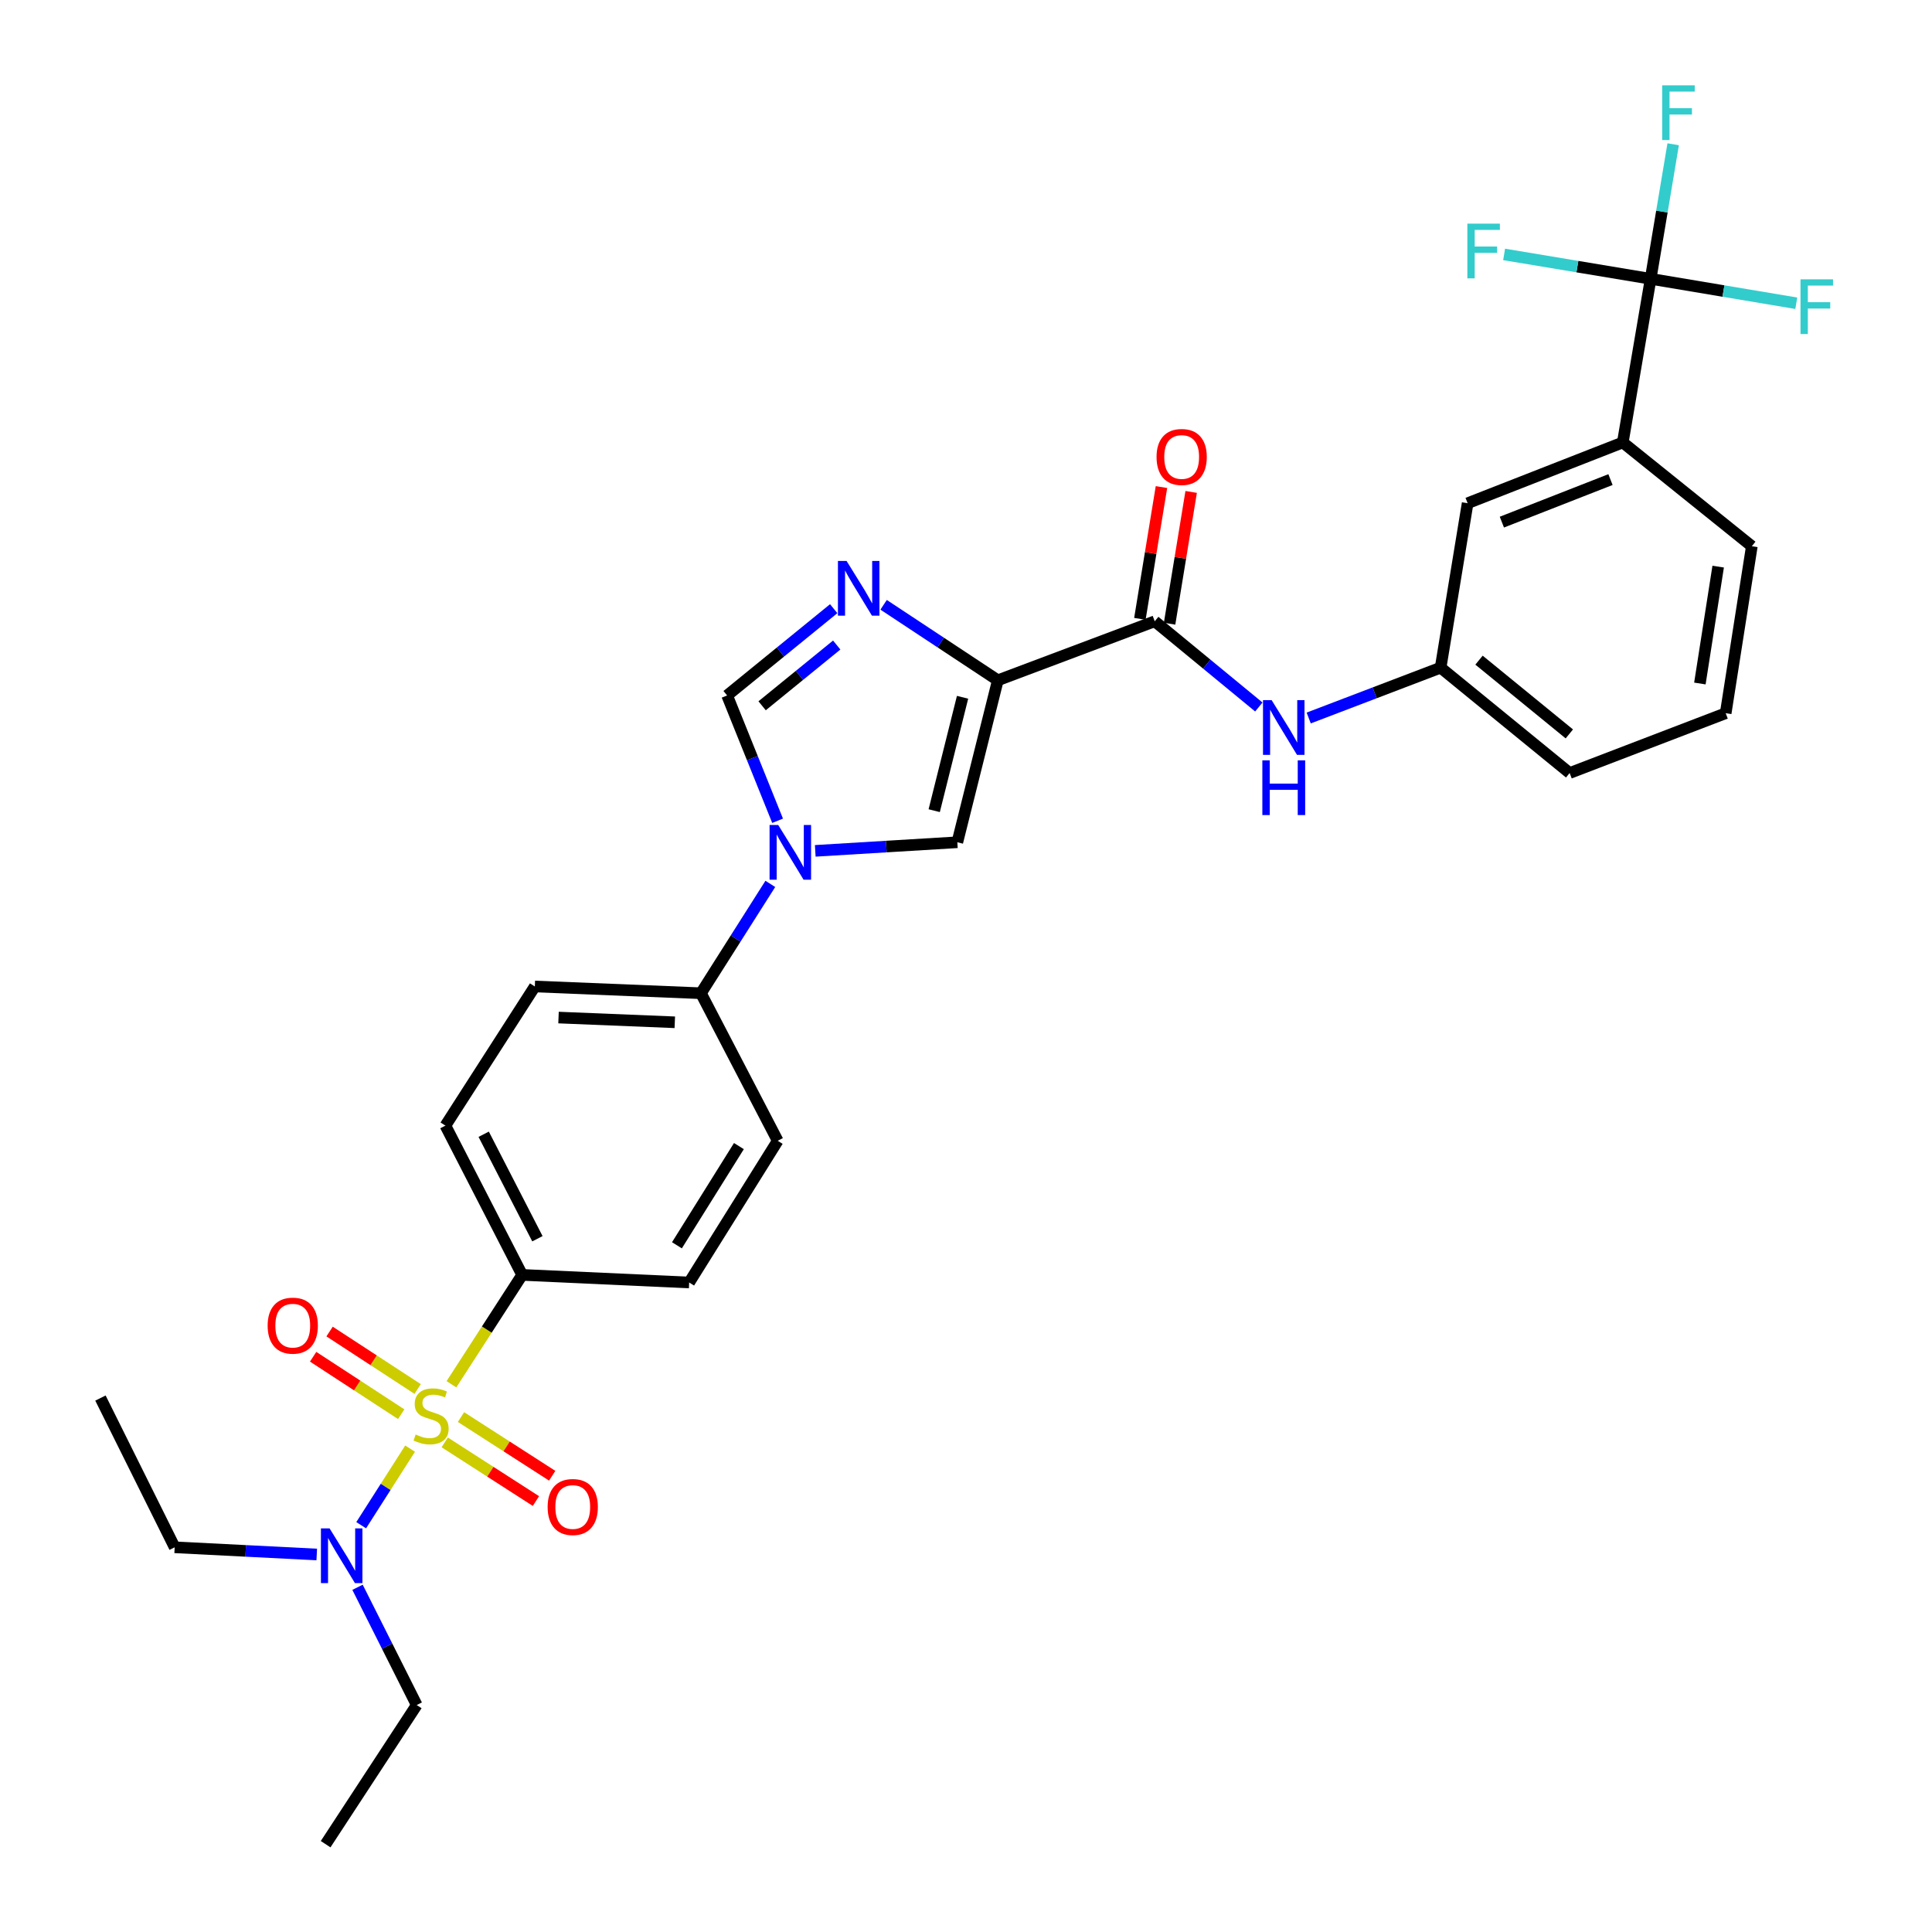 <?xml version='1.0' encoding='iso-8859-1'?>
<svg version='1.1' baseProfile='full'
              xmlns='http://www.w3.org/2000/svg'
                      xmlns:rdkit='http://www.rdkit.org/xml'
                      xmlns:xlink='http://www.w3.org/1999/xlink'
                  xml:space='preserve'
width='1000px' height='1000px' viewBox='0 0 1000 1000'>
<!-- END OF HEADER -->
<rect style='opacity:1.0;fill:#FFFFFF;stroke:none' width='1000' height='1000' x='0' y='0'> </rect>
<path class='bond-7' d='M 233.667,716.493 L 251.967,688.187' style='fill:none;fill-rule:evenodd;stroke:#CCCC00;stroke-width:6px;stroke-linecap:butt;stroke-linejoin:miter;stroke-opacity:1' />
<path class='bond-7' d='M 251.967,688.187 L 270.266,659.881' style='fill:none;fill-rule:evenodd;stroke:#000000;stroke-width:6px;stroke-linecap:butt;stroke-linejoin:miter;stroke-opacity:1' />
<path class='bond-9' d='M 212.26,749.813 L 199.604,769.631' style='fill:none;fill-rule:evenodd;stroke:#CCCC00;stroke-width:6px;stroke-linecap:butt;stroke-linejoin:miter;stroke-opacity:1' />
<path class='bond-9' d='M 199.604,769.631 L 186.947,789.449' style='fill:none;fill-rule:evenodd;stroke:#0000FF;stroke-width:6px;stroke-linecap:butt;stroke-linejoin:miter;stroke-opacity:1' />
<path class='bond-11' d='M 216.174,718.942 L 193.382,704.072' style='fill:none;fill-rule:evenodd;stroke:#CCCC00;stroke-width:6px;stroke-linecap:butt;stroke-linejoin:miter;stroke-opacity:1' />
<path class='bond-11' d='M 193.382,704.072 L 170.59,689.203' style='fill:none;fill-rule:evenodd;stroke:#FF0000;stroke-width:6px;stroke-linecap:butt;stroke-linejoin:miter;stroke-opacity:1' />
<path class='bond-11' d='M 207.663,731.989 L 184.871,717.119' style='fill:none;fill-rule:evenodd;stroke:#CCCC00;stroke-width:6px;stroke-linecap:butt;stroke-linejoin:miter;stroke-opacity:1' />
<path class='bond-11' d='M 184.871,717.119 L 162.079,702.249' style='fill:none;fill-rule:evenodd;stroke:#FF0000;stroke-width:6px;stroke-linecap:butt;stroke-linejoin:miter;stroke-opacity:1' />
<path class='bond-12' d='M 230.182,746.576 L 253.789,761.76' style='fill:none;fill-rule:evenodd;stroke:#CCCC00;stroke-width:6px;stroke-linecap:butt;stroke-linejoin:miter;stroke-opacity:1' />
<path class='bond-12' d='M 253.789,761.76 L 277.396,776.943' style='fill:none;fill-rule:evenodd;stroke:#FF0000;stroke-width:6px;stroke-linecap:butt;stroke-linejoin:miter;stroke-opacity:1' />
<path class='bond-12' d='M 238.609,733.475 L 262.215,748.658' style='fill:none;fill-rule:evenodd;stroke:#CCCC00;stroke-width:6px;stroke-linecap:butt;stroke-linejoin:miter;stroke-opacity:1' />
<path class='bond-12' d='M 262.215,748.658 L 285.822,763.841' style='fill:none;fill-rule:evenodd;stroke:#FF0000;stroke-width:6px;stroke-linecap:butt;stroke-linejoin:miter;stroke-opacity:1' />
<path class='bond-0' d='M 516.476,352.115 L 495.516,435.956' style='fill:none;fill-rule:evenodd;stroke:#000000;stroke-width:6px;stroke-linecap:butt;stroke-linejoin:miter;stroke-opacity:1' />
<path class='bond-0' d='M 498.22,360.913 L 483.547,419.602' style='fill:none;fill-rule:evenodd;stroke:#000000;stroke-width:6px;stroke-linecap:butt;stroke-linejoin:miter;stroke-opacity:1' />
<path class='bond-4' d='M 516.476,352.115 L 597.686,321.574' style='fill:none;fill-rule:evenodd;stroke:#000000;stroke-width:6px;stroke-linecap:butt;stroke-linejoin:miter;stroke-opacity:1' />
<path class='bond-32' d='M 516.476,352.115 L 486.915,332.578' style='fill:none;fill-rule:evenodd;stroke:#000000;stroke-width:6px;stroke-linecap:butt;stroke-linejoin:miter;stroke-opacity:1' />
<path class='bond-32' d='M 486.915,332.578 L 457.355,313.042' style='fill:none;fill-rule:evenodd;stroke:#0000FF;stroke-width:6px;stroke-linecap:butt;stroke-linejoin:miter;stroke-opacity:1' />
<path class='bond-1' d='M 431.521,315.051 L 403.939,337.512' style='fill:none;fill-rule:evenodd;stroke:#0000FF;stroke-width:6px;stroke-linecap:butt;stroke-linejoin:miter;stroke-opacity:1' />
<path class='bond-1' d='M 403.939,337.512 L 376.357,359.973' style='fill:none;fill-rule:evenodd;stroke:#000000;stroke-width:6px;stroke-linecap:butt;stroke-linejoin:miter;stroke-opacity:1' />
<path class='bond-1' d='M 433.083,333.868 L 413.775,349.591' style='fill:none;fill-rule:evenodd;stroke:#0000FF;stroke-width:6px;stroke-linecap:butt;stroke-linejoin:miter;stroke-opacity:1' />
<path class='bond-1' d='M 413.775,349.591 L 394.468,365.313' style='fill:none;fill-rule:evenodd;stroke:#000000;stroke-width:6px;stroke-linecap:butt;stroke-linejoin:miter;stroke-opacity:1' />
<path class='bond-2' d='M 398.715,457.502 L 380.76,485.798' style='fill:none;fill-rule:evenodd;stroke:#0000FF;stroke-width:6px;stroke-linecap:butt;stroke-linejoin:miter;stroke-opacity:1' />
<path class='bond-2' d='M 380.76,485.798 L 362.805,514.094' style='fill:none;fill-rule:evenodd;stroke:#000000;stroke-width:6px;stroke-linecap:butt;stroke-linejoin:miter;stroke-opacity:1' />
<path class='bond-3' d='M 421.975,440.403 L 458.745,438.179' style='fill:none;fill-rule:evenodd;stroke:#0000FF;stroke-width:6px;stroke-linecap:butt;stroke-linejoin:miter;stroke-opacity:1' />
<path class='bond-3' d='M 458.745,438.179 L 495.516,435.956' style='fill:none;fill-rule:evenodd;stroke:#000000;stroke-width:6px;stroke-linecap:butt;stroke-linejoin:miter;stroke-opacity:1' />
<path class='bond-6' d='M 402.484,424.834 L 389.421,392.403' style='fill:none;fill-rule:evenodd;stroke:#0000FF;stroke-width:6px;stroke-linecap:butt;stroke-linejoin:miter;stroke-opacity:1' />
<path class='bond-6' d='M 389.421,392.403 L 376.357,359.973' style='fill:none;fill-rule:evenodd;stroke:#000000;stroke-width:6px;stroke-linecap:butt;stroke-linejoin:miter;stroke-opacity:1' />
<path class='bond-8' d='M 597.686,321.574 L 624.627,343.757' style='fill:none;fill-rule:evenodd;stroke:#000000;stroke-width:6px;stroke-linecap:butt;stroke-linejoin:miter;stroke-opacity:1' />
<path class='bond-8' d='M 624.627,343.757 L 651.567,365.939' style='fill:none;fill-rule:evenodd;stroke:#0000FF;stroke-width:6px;stroke-linecap:butt;stroke-linejoin:miter;stroke-opacity:1' />
<path class='bond-15' d='M 605.373,322.833 L 610.958,288.726' style='fill:none;fill-rule:evenodd;stroke:#000000;stroke-width:6px;stroke-linecap:butt;stroke-linejoin:miter;stroke-opacity:1' />
<path class='bond-15' d='M 610.958,288.726 L 616.544,254.619' style='fill:none;fill-rule:evenodd;stroke:#FF0000;stroke-width:6px;stroke-linecap:butt;stroke-linejoin:miter;stroke-opacity:1' />
<path class='bond-15' d='M 590,320.316 L 595.586,286.209' style='fill:none;fill-rule:evenodd;stroke:#000000;stroke-width:6px;stroke-linecap:butt;stroke-linejoin:miter;stroke-opacity:1' />
<path class='bond-15' d='M 595.586,286.209 L 601.171,252.102' style='fill:none;fill-rule:evenodd;stroke:#FF0000;stroke-width:6px;stroke-linecap:butt;stroke-linejoin:miter;stroke-opacity:1' />
<path class='bond-5' d='M 854.368,144.321 L 839.95,229.01' style='fill:none;fill-rule:evenodd;stroke:#000000;stroke-width:6px;stroke-linecap:butt;stroke-linejoin:miter;stroke-opacity:1' />
<path class='bond-21' d='M 854.368,144.321 L 892.061,150.641' style='fill:none;fill-rule:evenodd;stroke:#000000;stroke-width:6px;stroke-linecap:butt;stroke-linejoin:miter;stroke-opacity:1' />
<path class='bond-21' d='M 892.061,150.641 L 929.755,156.961' style='fill:none;fill-rule:evenodd;stroke:#33CCCC;stroke-width:6px;stroke-linecap:butt;stroke-linejoin:miter;stroke-opacity:1' />
<path class='bond-22' d='M 854.368,144.321 L 860.2,109.493' style='fill:none;fill-rule:evenodd;stroke:#000000;stroke-width:6px;stroke-linecap:butt;stroke-linejoin:miter;stroke-opacity:1' />
<path class='bond-22' d='M 860.2,109.493 L 866.032,74.665' style='fill:none;fill-rule:evenodd;stroke:#33CCCC;stroke-width:6px;stroke-linecap:butt;stroke-linejoin:miter;stroke-opacity:1' />
<path class='bond-23' d='M 854.368,144.321 L 816.45,138.004' style='fill:none;fill-rule:evenodd;stroke:#000000;stroke-width:6px;stroke-linecap:butt;stroke-linejoin:miter;stroke-opacity:1' />
<path class='bond-23' d='M 816.45,138.004 L 778.532,131.688' style='fill:none;fill-rule:evenodd;stroke:#33CCCC;stroke-width:6px;stroke-linecap:butt;stroke-linejoin:miter;stroke-opacity:1' />
<path class='bond-17' d='M 270.266,659.881 L 230.544,582.617' style='fill:none;fill-rule:evenodd;stroke:#000000;stroke-width:6px;stroke-linecap:butt;stroke-linejoin:miter;stroke-opacity:1' />
<path class='bond-17' d='M 278.162,641.169 L 250.356,587.085' style='fill:none;fill-rule:evenodd;stroke:#000000;stroke-width:6px;stroke-linecap:butt;stroke-linejoin:miter;stroke-opacity:1' />
<path class='bond-18' d='M 270.266,659.881 L 356.712,663.819' style='fill:none;fill-rule:evenodd;stroke:#000000;stroke-width:6px;stroke-linecap:butt;stroke-linejoin:miter;stroke-opacity:1' />
<path class='bond-14' d='M 677.383,371.635 L 711.523,358.608' style='fill:none;fill-rule:evenodd;stroke:#0000FF;stroke-width:6px;stroke-linecap:butt;stroke-linejoin:miter;stroke-opacity:1' />
<path class='bond-14' d='M 711.523,358.608 L 745.663,345.581' style='fill:none;fill-rule:evenodd;stroke:#000000;stroke-width:6px;stroke-linecap:butt;stroke-linejoin:miter;stroke-opacity:1' />
<path class='bond-26' d='M 163.95,804.601 L 127.179,802.742' style='fill:none;fill-rule:evenodd;stroke:#0000FF;stroke-width:6px;stroke-linecap:butt;stroke-linejoin:miter;stroke-opacity:1' />
<path class='bond-26' d='M 127.179,802.742 L 90.408,800.883' style='fill:none;fill-rule:evenodd;stroke:#000000;stroke-width:6px;stroke-linecap:butt;stroke-linejoin:miter;stroke-opacity:1' />
<path class='bond-27' d='M 185.058,821.575 L 200.376,852.051' style='fill:none;fill-rule:evenodd;stroke:#0000FF;stroke-width:6px;stroke-linecap:butt;stroke-linejoin:miter;stroke-opacity:1' />
<path class='bond-27' d='M 200.376,852.051 L 215.693,882.526' style='fill:none;fill-rule:evenodd;stroke:#000000;stroke-width:6px;stroke-linecap:butt;stroke-linejoin:miter;stroke-opacity:1' />
<path class='bond-10' d='M 839.95,229.01 L 759.64,260.468' style='fill:none;fill-rule:evenodd;stroke:#000000;stroke-width:6px;stroke-linecap:butt;stroke-linejoin:miter;stroke-opacity:1' />
<path class='bond-10' d='M 833.585,248.233 L 777.367,270.253' style='fill:none;fill-rule:evenodd;stroke:#000000;stroke-width:6px;stroke-linecap:butt;stroke-linejoin:miter;stroke-opacity:1' />
<path class='bond-33' d='M 839.95,229.01 L 906.742,282.726' style='fill:none;fill-rule:evenodd;stroke:#000000;stroke-width:6px;stroke-linecap:butt;stroke-linejoin:miter;stroke-opacity:1' />
<path class='bond-13' d='M 362.805,514.094 L 402.545,590.467' style='fill:none;fill-rule:evenodd;stroke:#000000;stroke-width:6px;stroke-linecap:butt;stroke-linejoin:miter;stroke-opacity:1' />
<path class='bond-31' d='M 362.805,514.094 L 276.826,510.598' style='fill:none;fill-rule:evenodd;stroke:#000000;stroke-width:6px;stroke-linecap:butt;stroke-linejoin:miter;stroke-opacity:1' />
<path class='bond-31' d='M 349.275,529.134 L 289.09,526.687' style='fill:none;fill-rule:evenodd;stroke:#000000;stroke-width:6px;stroke-linecap:butt;stroke-linejoin:miter;stroke-opacity:1' />
<path class='bond-16' d='M 745.663,345.581 L 759.64,260.468' style='fill:none;fill-rule:evenodd;stroke:#000000;stroke-width:6px;stroke-linecap:butt;stroke-linejoin:miter;stroke-opacity:1' />
<path class='bond-28' d='M 745.663,345.581 L 812.447,400.119' style='fill:none;fill-rule:evenodd;stroke:#000000;stroke-width:6px;stroke-linecap:butt;stroke-linejoin:miter;stroke-opacity:1' />
<path class='bond-28' d='M 765.534,341.696 L 812.282,379.873' style='fill:none;fill-rule:evenodd;stroke:#000000;stroke-width:6px;stroke-linecap:butt;stroke-linejoin:miter;stroke-opacity:1' />
<path class='bond-19' d='M 230.544,582.617 L 276.826,510.598' style='fill:none;fill-rule:evenodd;stroke:#000000;stroke-width:6px;stroke-linecap:butt;stroke-linejoin:miter;stroke-opacity:1' />
<path class='bond-20' d='M 356.712,663.819 L 402.545,590.467' style='fill:none;fill-rule:evenodd;stroke:#000000;stroke-width:6px;stroke-linecap:butt;stroke-linejoin:miter;stroke-opacity:1' />
<path class='bond-20' d='M 350.376,644.562 L 382.459,593.215' style='fill:none;fill-rule:evenodd;stroke:#000000;stroke-width:6px;stroke-linecap:butt;stroke-linejoin:miter;stroke-opacity:1' />
<path class='bond-24' d='M 906.742,282.726 L 893.216,369.155' style='fill:none;fill-rule:evenodd;stroke:#000000;stroke-width:6px;stroke-linecap:butt;stroke-linejoin:miter;stroke-opacity:1' />
<path class='bond-24' d='M 889.323,293.282 L 879.855,353.782' style='fill:none;fill-rule:evenodd;stroke:#000000;stroke-width:6px;stroke-linecap:butt;stroke-linejoin:miter;stroke-opacity:1' />
<path class='bond-25' d='M 893.216,369.155 L 812.447,400.119' style='fill:none;fill-rule:evenodd;stroke:#000000;stroke-width:6px;stroke-linecap:butt;stroke-linejoin:miter;stroke-opacity:1' />
<path class='bond-30' d='M 90.408,800.883 L 51.992,723.628' style='fill:none;fill-rule:evenodd;stroke:#000000;stroke-width:6px;stroke-linecap:butt;stroke-linejoin:miter;stroke-opacity:1' />
<path class='bond-29' d='M 215.693,882.526 L 168.546,954.545' style='fill:none;fill-rule:evenodd;stroke:#000000;stroke-width:6px;stroke-linecap:butt;stroke-linejoin:miter;stroke-opacity:1' />
<path  class='atom-0' d='M 215.136 742.504
Q 215.456 742.624, 216.776 743.184
Q 218.096 743.744, 219.536 744.104
Q 221.016 744.424, 222.456 744.424
Q 225.136 744.424, 226.696 743.144
Q 228.256 741.824, 228.256 739.544
Q 228.256 737.984, 227.456 737.024
Q 226.696 736.064, 225.496 735.544
Q 224.296 735.024, 222.296 734.424
Q 219.776 733.664, 218.256 732.944
Q 216.776 732.224, 215.696 730.704
Q 214.656 729.184, 214.656 726.624
Q 214.656 723.064, 217.056 720.864
Q 219.496 718.664, 224.296 718.664
Q 227.576 718.664, 231.296 720.224
L 230.376 723.304
Q 226.976 721.904, 224.416 721.904
Q 221.656 721.904, 220.136 723.064
Q 218.616 724.184, 218.656 726.144
Q 218.656 727.664, 219.416 728.584
Q 220.216 729.504, 221.336 730.024
Q 222.496 730.544, 224.416 731.144
Q 226.976 731.944, 228.496 732.744
Q 230.016 733.544, 231.096 735.184
Q 232.216 736.784, 232.216 739.544
Q 232.216 743.464, 229.576 745.584
Q 226.976 747.664, 222.616 747.664
Q 220.096 747.664, 218.176 747.104
Q 216.296 746.584, 214.056 745.664
L 215.136 742.504
' fill='#CCCC00'/>
<path  class='atom-2' d='M 438.196 290.357
L 447.476 305.357
Q 448.396 306.837, 449.876 309.517
Q 451.356 312.197, 451.436 312.357
L 451.436 290.357
L 455.196 290.357
L 455.196 318.677
L 451.316 318.677
L 441.356 302.277
Q 440.196 300.357, 438.956 298.157
Q 437.756 295.957, 437.396 295.277
L 437.396 318.677
L 433.716 318.677
L 433.716 290.357
L 438.196 290.357
' fill='#0000FF'/>
<path  class='atom-3' d='M 402.81 427.023
L 412.09 442.023
Q 413.01 443.503, 414.49 446.183
Q 415.97 448.863, 416.05 449.023
L 416.05 427.023
L 419.81 427.023
L 419.81 455.343
L 415.93 455.343
L 405.97 438.943
Q 404.81 437.023, 403.57 434.823
Q 402.37 432.623, 402.01 431.943
L 402.01 455.343
L 398.33 455.343
L 398.33 427.023
L 402.81 427.023
' fill='#0000FF'/>
<path  class='atom-9' d='M 658.21 362.403
L 667.49 377.403
Q 668.41 378.883, 669.89 381.563
Q 671.37 384.243, 671.45 384.403
L 671.45 362.403
L 675.21 362.403
L 675.21 390.723
L 671.33 390.723
L 661.37 374.323
Q 660.21 372.403, 658.97 370.203
Q 657.77 368.003, 657.41 367.323
L 657.41 390.723
L 653.73 390.723
L 653.73 362.403
L 658.21 362.403
' fill='#0000FF'/>
<path  class='atom-9' d='M 653.39 393.555
L 657.23 393.555
L 657.23 405.595
L 671.71 405.595
L 671.71 393.555
L 675.55 393.555
L 675.55 421.875
L 671.71 421.875
L 671.71 408.795
L 657.23 408.795
L 657.23 421.875
L 653.39 421.875
L 653.39 393.555
' fill='#0000FF'/>
<path  class='atom-10' d='M 170.594 791.093
L 179.874 806.093
Q 180.794 807.573, 182.274 810.253
Q 183.754 812.933, 183.834 813.093
L 183.834 791.093
L 187.594 791.093
L 187.594 819.413
L 183.714 819.413
L 173.754 803.013
Q 172.594 801.093, 171.354 798.893
Q 170.154 796.693, 169.794 796.013
L 169.794 819.413
L 166.114 819.413
L 166.114 791.093
L 170.594 791.093
' fill='#0000FF'/>
<path  class='atom-12' d='M 138.532 686.149
Q 138.532 679.349, 141.892 675.549
Q 145.252 671.749, 151.532 671.749
Q 157.812 671.749, 161.172 675.549
Q 164.532 679.349, 164.532 686.149
Q 164.532 693.029, 161.132 696.949
Q 157.732 700.829, 151.532 700.829
Q 145.292 700.829, 141.892 696.949
Q 138.532 693.069, 138.532 686.149
M 151.532 697.629
Q 155.852 697.629, 158.172 694.749
Q 160.532 691.829, 160.532 686.149
Q 160.532 680.589, 158.172 677.789
Q 155.852 674.949, 151.532 674.949
Q 147.212 674.949, 144.852 677.749
Q 142.532 680.549, 142.532 686.149
Q 142.532 691.869, 144.852 694.749
Q 147.212 697.629, 151.532 697.629
' fill='#FF0000'/>
<path  class='atom-13' d='M 283.454 780.02
Q 283.454 773.22, 286.814 769.42
Q 290.174 765.62, 296.454 765.62
Q 302.734 765.62, 306.094 769.42
Q 309.454 773.22, 309.454 780.02
Q 309.454 786.9, 306.054 790.82
Q 302.654 794.7, 296.454 794.7
Q 290.214 794.7, 286.814 790.82
Q 283.454 786.94, 283.454 780.02
M 296.454 791.5
Q 300.774 791.5, 303.094 788.62
Q 305.454 785.7, 305.454 780.02
Q 305.454 774.46, 303.094 771.66
Q 300.774 768.82, 296.454 768.82
Q 292.134 768.82, 289.774 771.62
Q 287.454 774.42, 287.454 780.02
Q 287.454 785.74, 289.774 788.62
Q 292.134 791.5, 296.454 791.5
' fill='#FF0000'/>
<path  class='atom-16' d='M 598.628 236.524
Q 598.628 229.724, 601.988 225.924
Q 605.348 222.124, 611.628 222.124
Q 617.908 222.124, 621.268 225.924
Q 624.628 229.724, 624.628 236.524
Q 624.628 243.404, 621.228 247.324
Q 617.828 251.204, 611.628 251.204
Q 605.388 251.204, 601.988 247.324
Q 598.628 243.444, 598.628 236.524
M 611.628 248.004
Q 615.948 248.004, 618.268 245.124
Q 620.628 242.204, 620.628 236.524
Q 620.628 230.964, 618.268 228.164
Q 615.948 225.324, 611.628 225.324
Q 607.308 225.324, 604.948 228.124
Q 602.628 230.924, 602.628 236.524
Q 602.628 242.244, 604.948 245.124
Q 607.308 248.004, 611.628 248.004
' fill='#FF0000'/>
<path  class='atom-22' d='M 931.935 144.578
L 948.775 144.578
L 948.775 147.818
L 935.735 147.818
L 935.735 156.418
L 947.335 156.418
L 947.335 159.698
L 935.735 159.698
L 935.735 172.898
L 931.935 172.898
L 931.935 144.578
' fill='#33CCCC'/>
<path  class='atom-23' d='M 860.348 44.165
L 877.188 44.165
L 877.188 47.405
L 864.148 47.405
L 864.148 56.005
L 875.748 56.005
L 875.748 59.285
L 864.148 59.285
L 864.148 72.485
L 860.348 72.485
L 860.348 44.165
' fill='#33CCCC'/>
<path  class='atom-24' d='M 759.502 115.76
L 776.342 115.76
L 776.342 119
L 763.302 119
L 763.302 127.6
L 774.902 127.6
L 774.902 130.88
L 763.302 130.88
L 763.302 144.08
L 759.502 144.08
L 759.502 115.76
' fill='#33CCCC'/>
</svg>
